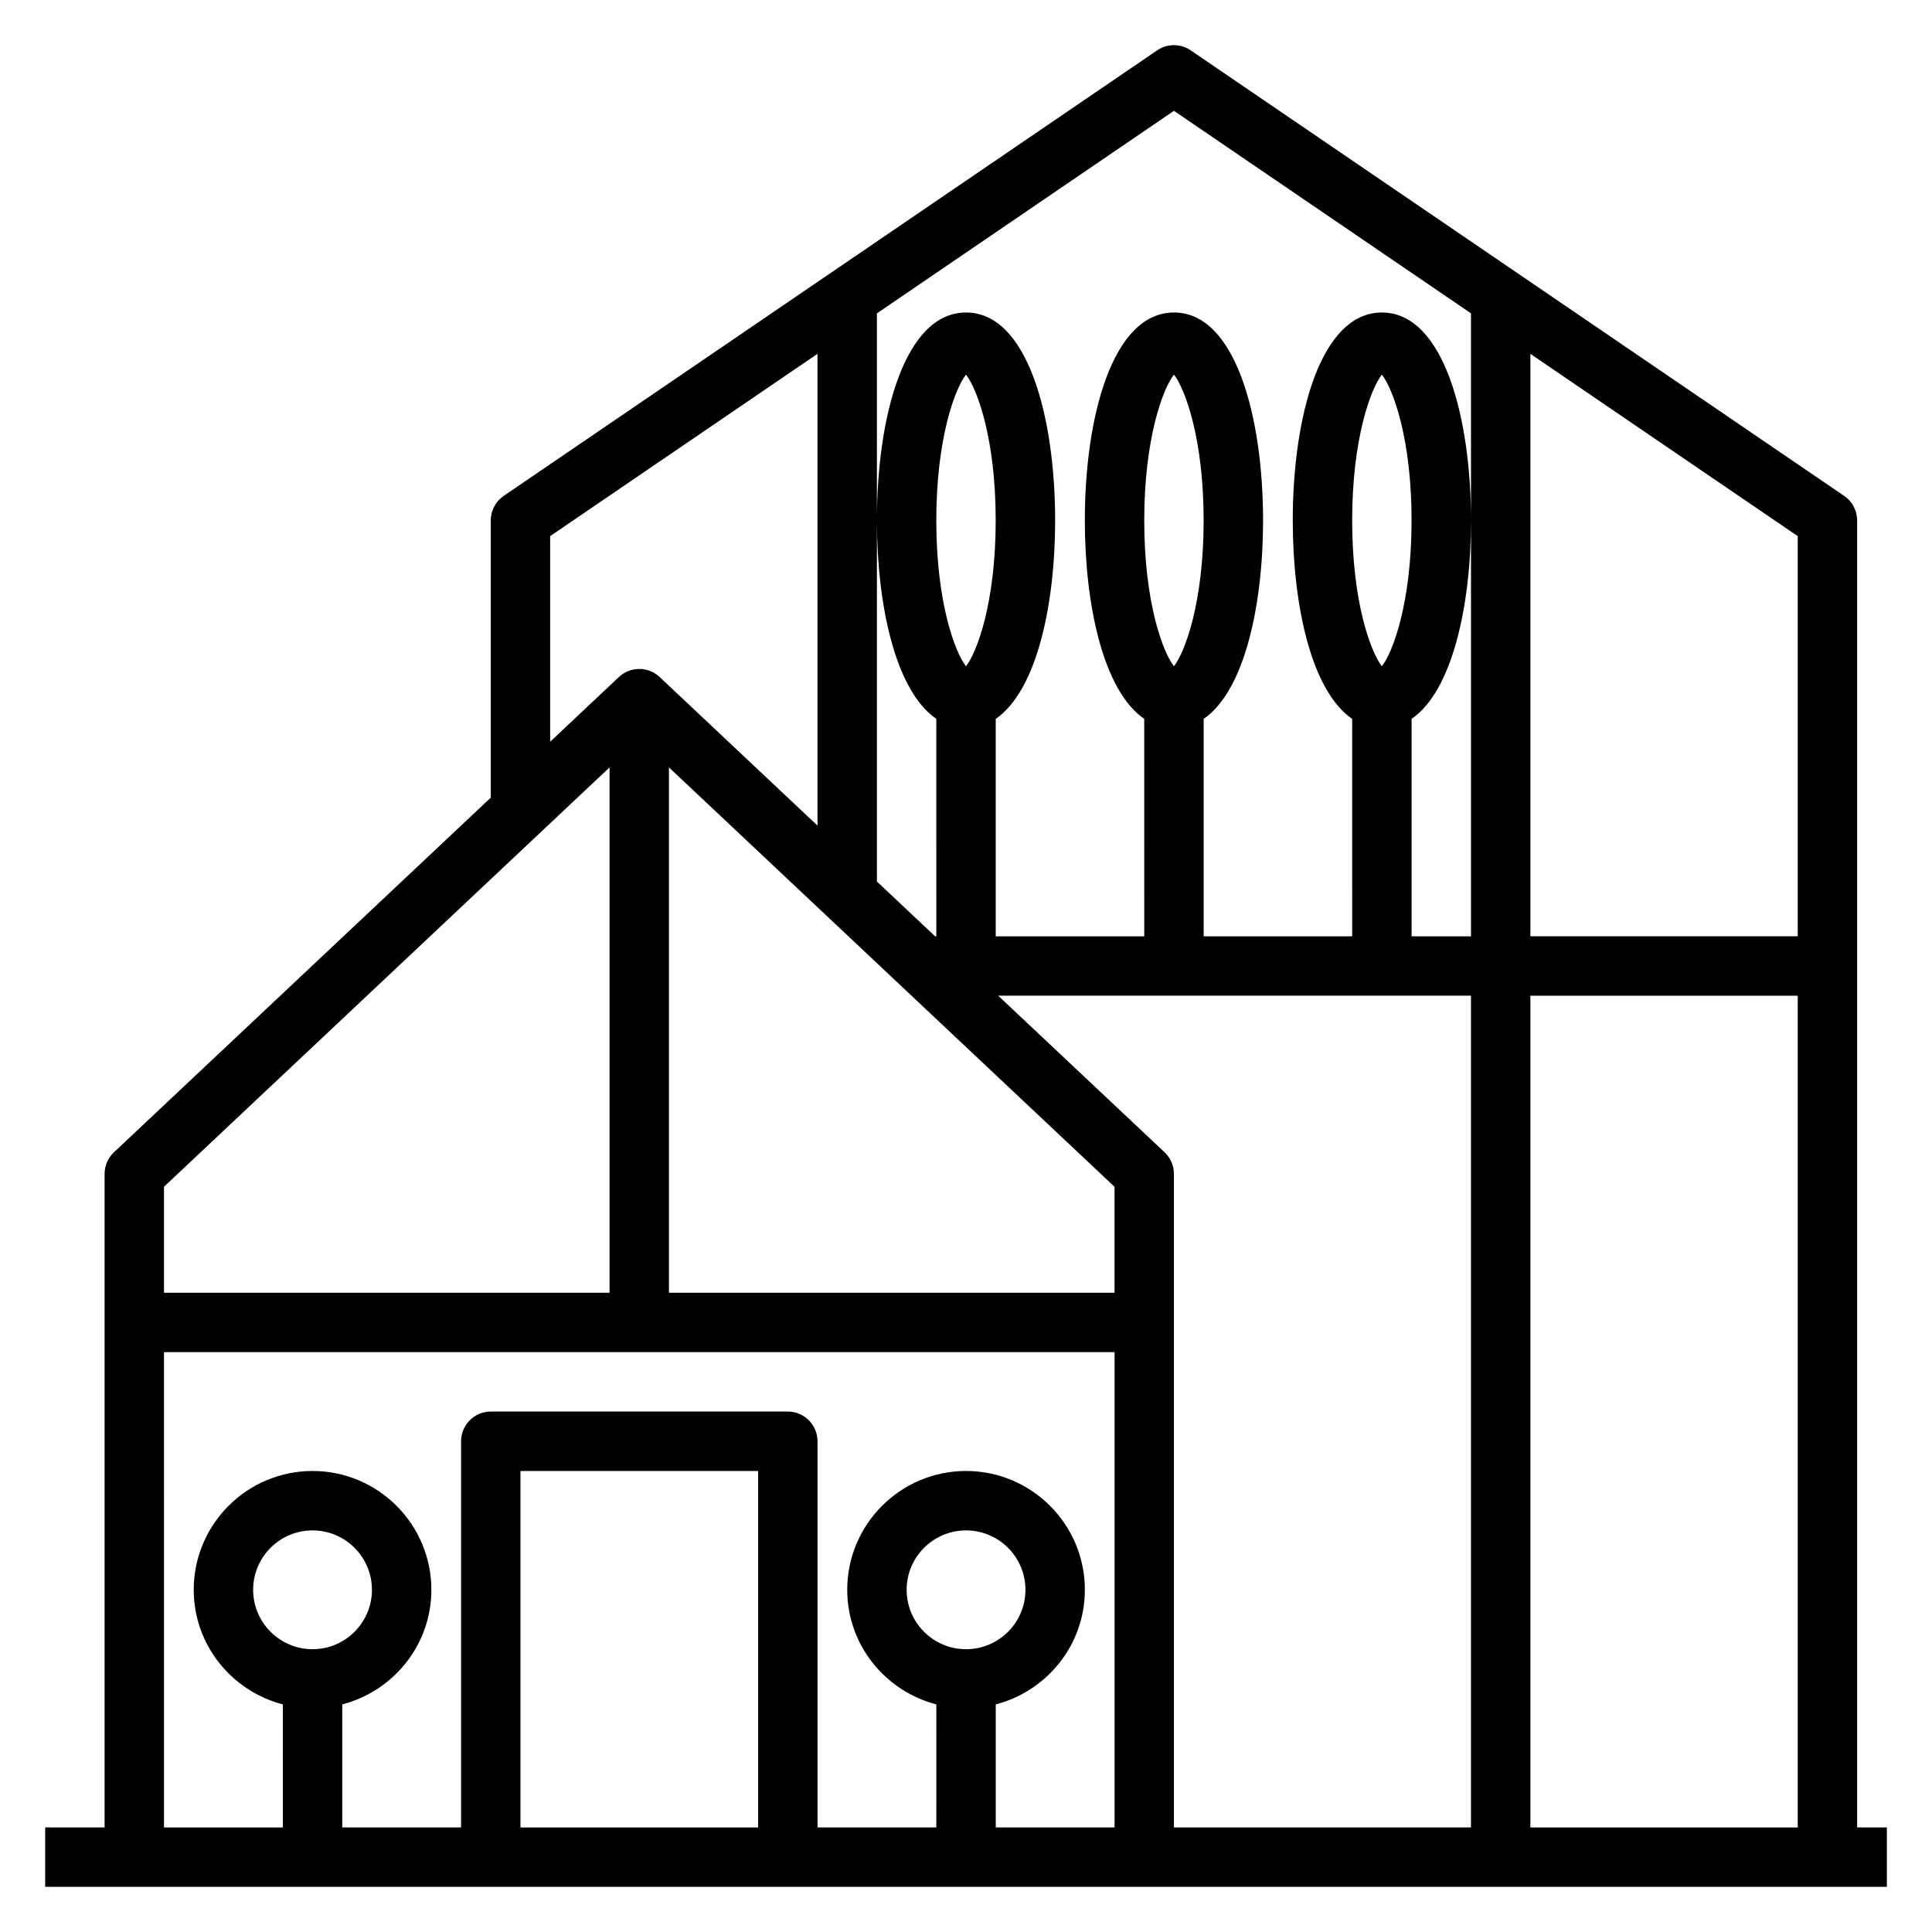 <?xml version="1.0" encoding="UTF-8"?>
<!-- Uploaded to: ICON Repo, www.svgrepo.com, Generator: ICON Repo Mixer Tools -->
<svg fill="#000000" width="800px" height="800px" version="1.1" viewBox="144 144 512 512" xmlns="http://www.w3.org/2000/svg">
 <path d="m636.16 628.29v-346.37c0-2.606-1.289-5.039-3.441-6.504l-173.18-118.08c-2.676-1.82-6.195-1.82-8.871 0l-173.18 118.08c-2.144 1.465-3.434 3.898-3.434 6.504v73.469l-99.867 93.984c-1.574 1.488-2.469 3.559-2.469 5.731v173.18l-15.746 0.004v15.742h488.07v-15.742zm-314.88-280.92 118.08 111.14v28.086h-118.08zm70.848-65.449c0-21.758 4.961-34.945 7.871-38.645 2.914 3.699 7.871 16.895 7.871 38.645s-4.961 34.945-7.871 38.645c-2.91-3.699-7.871-16.887-7.871-38.645zm60.508 167.45-44.102-41.5h125.29v220.42h-78.723v-173.19c0-2.172-0.895-4.242-2.469-5.731zm-5.402-167.45c0-21.758 4.961-34.945 7.871-38.645 2.914 3.699 7.871 16.895 7.871 38.645s-4.961 34.945-7.871 38.645c-2.91-3.699-7.871-16.887-7.871-38.645zm55.105 0c0-21.758 4.961-34.945 7.871-38.645 2.914 3.699 7.871 16.895 7.871 38.645s-4.961 34.945-7.871 38.645c-2.914-3.699-7.871-16.887-7.871-38.645zm47.23 125.95h70.848v220.42h-70.848zm70.848-15.746h-70.848v-154.35l70.848 48.305zm-165.31-218.76 78.719 53.672 0.004 54.883v110.21h-15.742v-57.625c10.801-7.383 15.742-30.055 15.742-52.586 0-27.426-7.305-55.105-23.617-55.105s-23.617 27.68-23.617 55.105c0 22.531 4.945 45.199 15.742 52.586l0.004 57.625h-39.359v-57.625c10.801-7.383 15.742-30.055 15.742-52.586 0-27.426-7.305-55.105-23.617-55.105s-23.617 27.68-23.617 55.105c0 22.531 4.945 45.199 15.742 52.586l0.004 57.625h-39.359v-57.625c10.801-7.383 15.742-30.055 15.742-52.586 0-27.426-7.305-55.105-23.617-55.105s-23.617 27.68-23.617 55.105c0 22.531 4.945 45.199 15.742 52.586l0.004 57.625h-0.324l-15.418-14.516v-150.57zm-165.31 112.71 70.848-48.305v125.02l-41.832-39.375c-3.039-2.852-7.754-2.852-10.793 0l-18.223 17.148zm15.746 61.293v139.22h-118.08v-28.086zm-118.08 154.97h251.91v125.95h-31.488v-32.605c13.539-3.519 23.617-15.742 23.617-30.371 0-17.367-14.121-31.488-31.488-31.488s-31.488 14.121-31.488 31.488c0 14.625 10.078 26.852 23.617 30.371l-0.004 32.605h-31.488v-102.34c0-4.344-3.527-7.871-7.871-7.871h-78.719c-4.344 0-7.871 3.527-7.871 7.871v102.34h-31.488v-32.605c13.539-3.519 23.617-15.742 23.617-30.371 0-17.367-14.121-31.488-31.488-31.488-17.367 0-31.488 14.121-31.488 31.488 0 14.625 10.078 26.852 23.617 30.371l-0.004 32.609h-31.488zm212.55 78.719c-8.684 0-15.742-7.062-15.742-15.742 0-8.684 7.062-15.742 15.742-15.742 8.684 0 15.742 7.062 15.742 15.742s-7.062 15.742-15.742 15.742zm-55.105 47.234h-62.977v-94.465h62.977zm-118.08-47.234c-8.684 0-15.742-7.062-15.742-15.742 0-8.684 7.062-15.742 15.742-15.742 8.684 0 15.742 7.062 15.742 15.742 0.004 8.68-7.059 15.742-15.742 15.742z"/>
</svg>